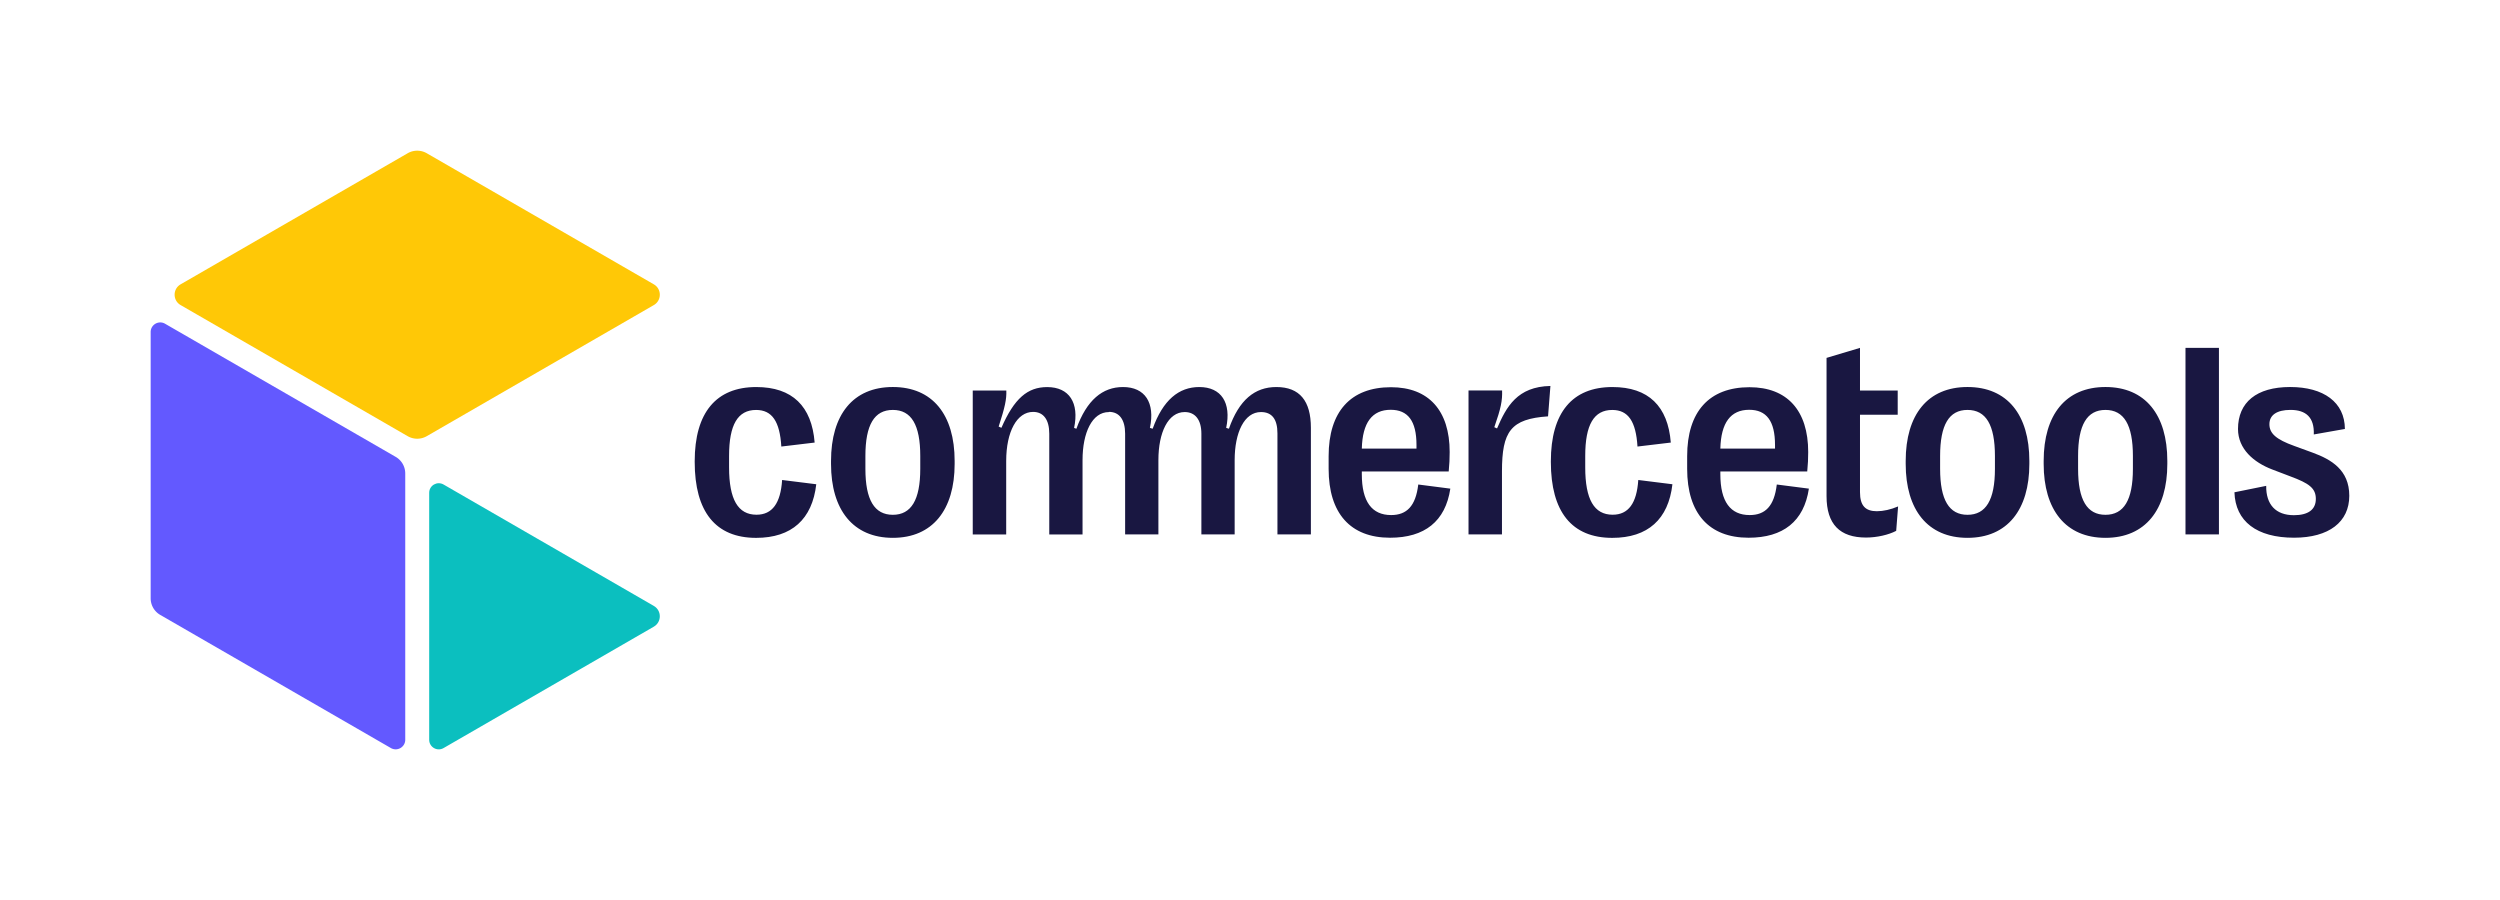 <svg xmlns="http://www.w3.org/2000/svg" viewBox="0 0 1138.26 409.8"><path d="M68.6 272.42V151.17c0-3.36 3.63-5.45 6.54-3.78l105.01 60.62a8.722 8.722 0 0 1 4.36 7.55v121.25c0 3.36-3.63 5.45-6.54 3.78L72.96 279.97a8.722 8.722 0 0 1-4.36-7.55Z" style="stroke-width:0;fill:#6359ff"/><path d="M82.23 129.46 185.6 69.78a8.709 8.709 0 0 1 8.72 0l103.37 59.68c3.63 2.1 3.63 7.34 0 9.44l-103.37 59.68a8.709 8.709 0 0 1-8.72 0L82.23 138.9c-3.63-2.1-3.63-7.34 0-9.44Z" style="fill:#ffc806;stroke-width:0"/><path d="M195.41 336.82V224.38c0-3.36 3.63-5.45 6.54-3.78l95.74 55.28c3.63 2.1 3.63 7.34 0 9.44l-95.74 55.28c-2.91 1.68-6.54-.42-6.54-3.78Z" style="fill:#0bbfbf;stroke-width:0"/><path d="M645.74 220.59c-1.17 9.92-5.31 13.92-12.35 13.92-8.73 0-13.35-6.05-13.35-18.6v-1.25h39.56c.32-3.19.44-5.93.44-8.85 0-18.9-9.56-29.51-26.71-29.51-18.42 0-28.4 11.15-28.4 31.39v5.79c0 20.23 9.92 31.35 27.96 31.35 15.73 0 25.22-7.44 27.45-22.35l-14.6-1.88Zm-12.55-34.01c7.81 0 11.74 5.06 11.74 15.98v1.69h-24.89c.3-11.8 4.68-17.67 13.15-17.67ZM356.1 218.54l15.55 1.94c-1.82 15.92-11.18 24.41-27.39 24.41-18.42 0-27.96-11.86-27.96-34.58v-.26c0-22.21 9.78-33.83 28.02-33.83 16.46 0 25.28 8.75 26.59 25.28l-15.17 1.81c-.69-11.42-4.2-16.66-11.48-16.66-8.37 0-12.31 6.74-12.31 20.92v5.23c0 14.6 4.06 21.55 12.49 21.55 7.18 0 10.97-5.24 11.66-15.8Zm50.41-42.33c-18.1 0-28.14 12.61-28.14 33.65v1.37c0 20.9 10.05 33.65 28.14 33.65s28.14-12.75 28.14-33.65v-1.37c0-21.04-10.05-33.65-28.14-33.65ZM419 213.47c0 14.18-4.14 20.92-12.49 20.92s-12.49-6.74-12.49-20.92v-5.85c0-14.18 4.05-20.98 12.49-20.98s12.49 6.8 12.49 20.98v5.85Zm539.63-37.26c-18.1 0-28.14 12.61-28.14 33.65v1.37c0 20.9 10.04 33.65 28.14 33.65s28.16-12.75 28.16-33.65v-1.37c0-21.04-10.07-33.65-28.16-33.65Zm12.49 37.26c0 14.18-4.11 20.92-12.49 20.92s-12.47-6.74-12.47-20.92v-5.85c0-14.18 4.05-20.98 12.47-20.98s12.49 6.8 12.49 20.98v5.85Zm23.94-55.09h15.23v84.93h-15.23zm-249.15 60.16 15.55 1.94c-1.82 15.92-11.17 24.41-27.39 24.41-18.42 0-27.96-11.86-27.96-34.58v-.26c0-22.21 9.78-33.83 28.02-33.83 16.46 0 25.28 8.75 26.59 25.28l-15.17 1.81c-.69-11.42-4.2-16.66-11.48-16.66-8.37 0-12.31 6.74-12.31 20.92v5.23c0 14.6 4.06 21.55 12.49 21.55 7.18 0 10.97-5.24 11.66-15.8Zm323.73 7.18c0 11.92-9.24 19.1-25.16 19.1-16.97 0-26.71-7.44-27.13-20.68l14.46-2.93c-.12 8.55 4.38 13.36 12.61 13.36 6.44 0 9.99-2.5 9.99-7.42s-3.17-7.12-11.54-10.23l-8.37-3.19c-8.35-3.19-15.53-9.3-15.53-18.42 0-12.11 8.43-19.1 23.72-19.1s24.89 6.94 24.95 19.1l-14.16 2.5c.3-7.75-3.55-11.18-10.61-11.18-6.17 0-9.6 2.32-9.6 6.5s2.99 6.92 11.36 9.92l8.35 3.05c8.37 3.07 16.66 7.81 16.66 19.61Zm-173.83-49.51c-18.1 0-28.14 12.61-28.14 33.65v1.37c0 20.9 10.04 33.65 28.14 33.65s28.16-12.75 28.16-33.65v-1.37c0-21.04-10.07-33.65-28.16-33.65Zm12.49 37.26c0 14.18-4.12 20.92-12.49 20.92s-12.47-6.74-12.47-20.92v-5.85c0-14.18 4.05-20.98 12.47-20.98s12.49 6.8 12.49 20.98v5.85Zm-53.71 19.29c2.82 0 6.31-.75 9.62-2.18l-.87 11.12c-3.45 1.81-8.76 3.05-13.74 3.05-11.86 0-17.97-5.99-17.97-18.84v-62.96l15.23-4.56v19.41h17.17v11.04h-17.17v35.26c0 6.25 2.56 8.67 7.73 8.67Zm-45.61-12.17c-1.17 9.92-5.3 13.92-12.35 13.92-8.74 0-13.35-6.05-13.35-18.6v-1.25h39.56c.32-3.19.44-5.93.44-8.85 0-18.9-9.56-29.51-26.71-29.51-18.42 0-28.4 11.15-28.4 31.39v5.79c0 20.23 9.92 31.35 27.96 31.35 15.74 0 25.22-7.44 27.46-22.35l-14.61-1.88Zm-12.55-34.01c7.81 0 11.74 5.06 11.74 15.98v1.69h-24.89c.3-11.8 4.68-17.67 13.15-17.67Zm-306.34 8.62c4.69-13.06 11.91-18.98 21.21-18.98 10.05 0 14.68 7.18 12.26 18.6l1.25.38c4.69-13.06 11.91-18.98 21.21-18.98 10.05 0 14.68 7.18 12.26 18.6l1.25.38c4.6-13.11 11.77-18.98 21.58-18.98 10.67 0 15.74 6.37 15.74 18.54v48.56h-15.23v-45.99c0-6.49-2.5-9.72-7.5-9.72-7.61 0-11.98 9.36-11.98 21.89v33.83h-15.15v-45.87c0-6.36-2.85-9.85-7.59-9.85-7.6 0-11.98 9.36-11.98 21.89v33.83h-15.15v-45.87c0-6.36-2.62-9.93-7.36-9.93h-.02v.09h-.03c-7.6 0-11.98 9.36-11.98 21.89v33.83h-15.15v-45.87c0-6.36-2.62-9.93-7.36-9.93-7.36 0-12.25 9-12.25 22.35v33.45h-15.23v-65.52h15.29c.14 3.99-.62 7.54-3.49 16.4l1.25.56c5.87-13.42 11.92-18.54 20.84-18.54 10.05 0 14.67 7.18 12.25 18.6l1.08.38Zm214.74-5.63c-17 1.15-20.98 6.83-20.98 25.1v28.64h-15.23v-65.52h15.29c.14 4.62-.48 7.93-3.55 16.72l1.25.56c4.26-9.91 9.21-19.03 24.3-19.34l-1.08 13.83Z" style="stroke-width:0;fill:#191741"/></svg>
